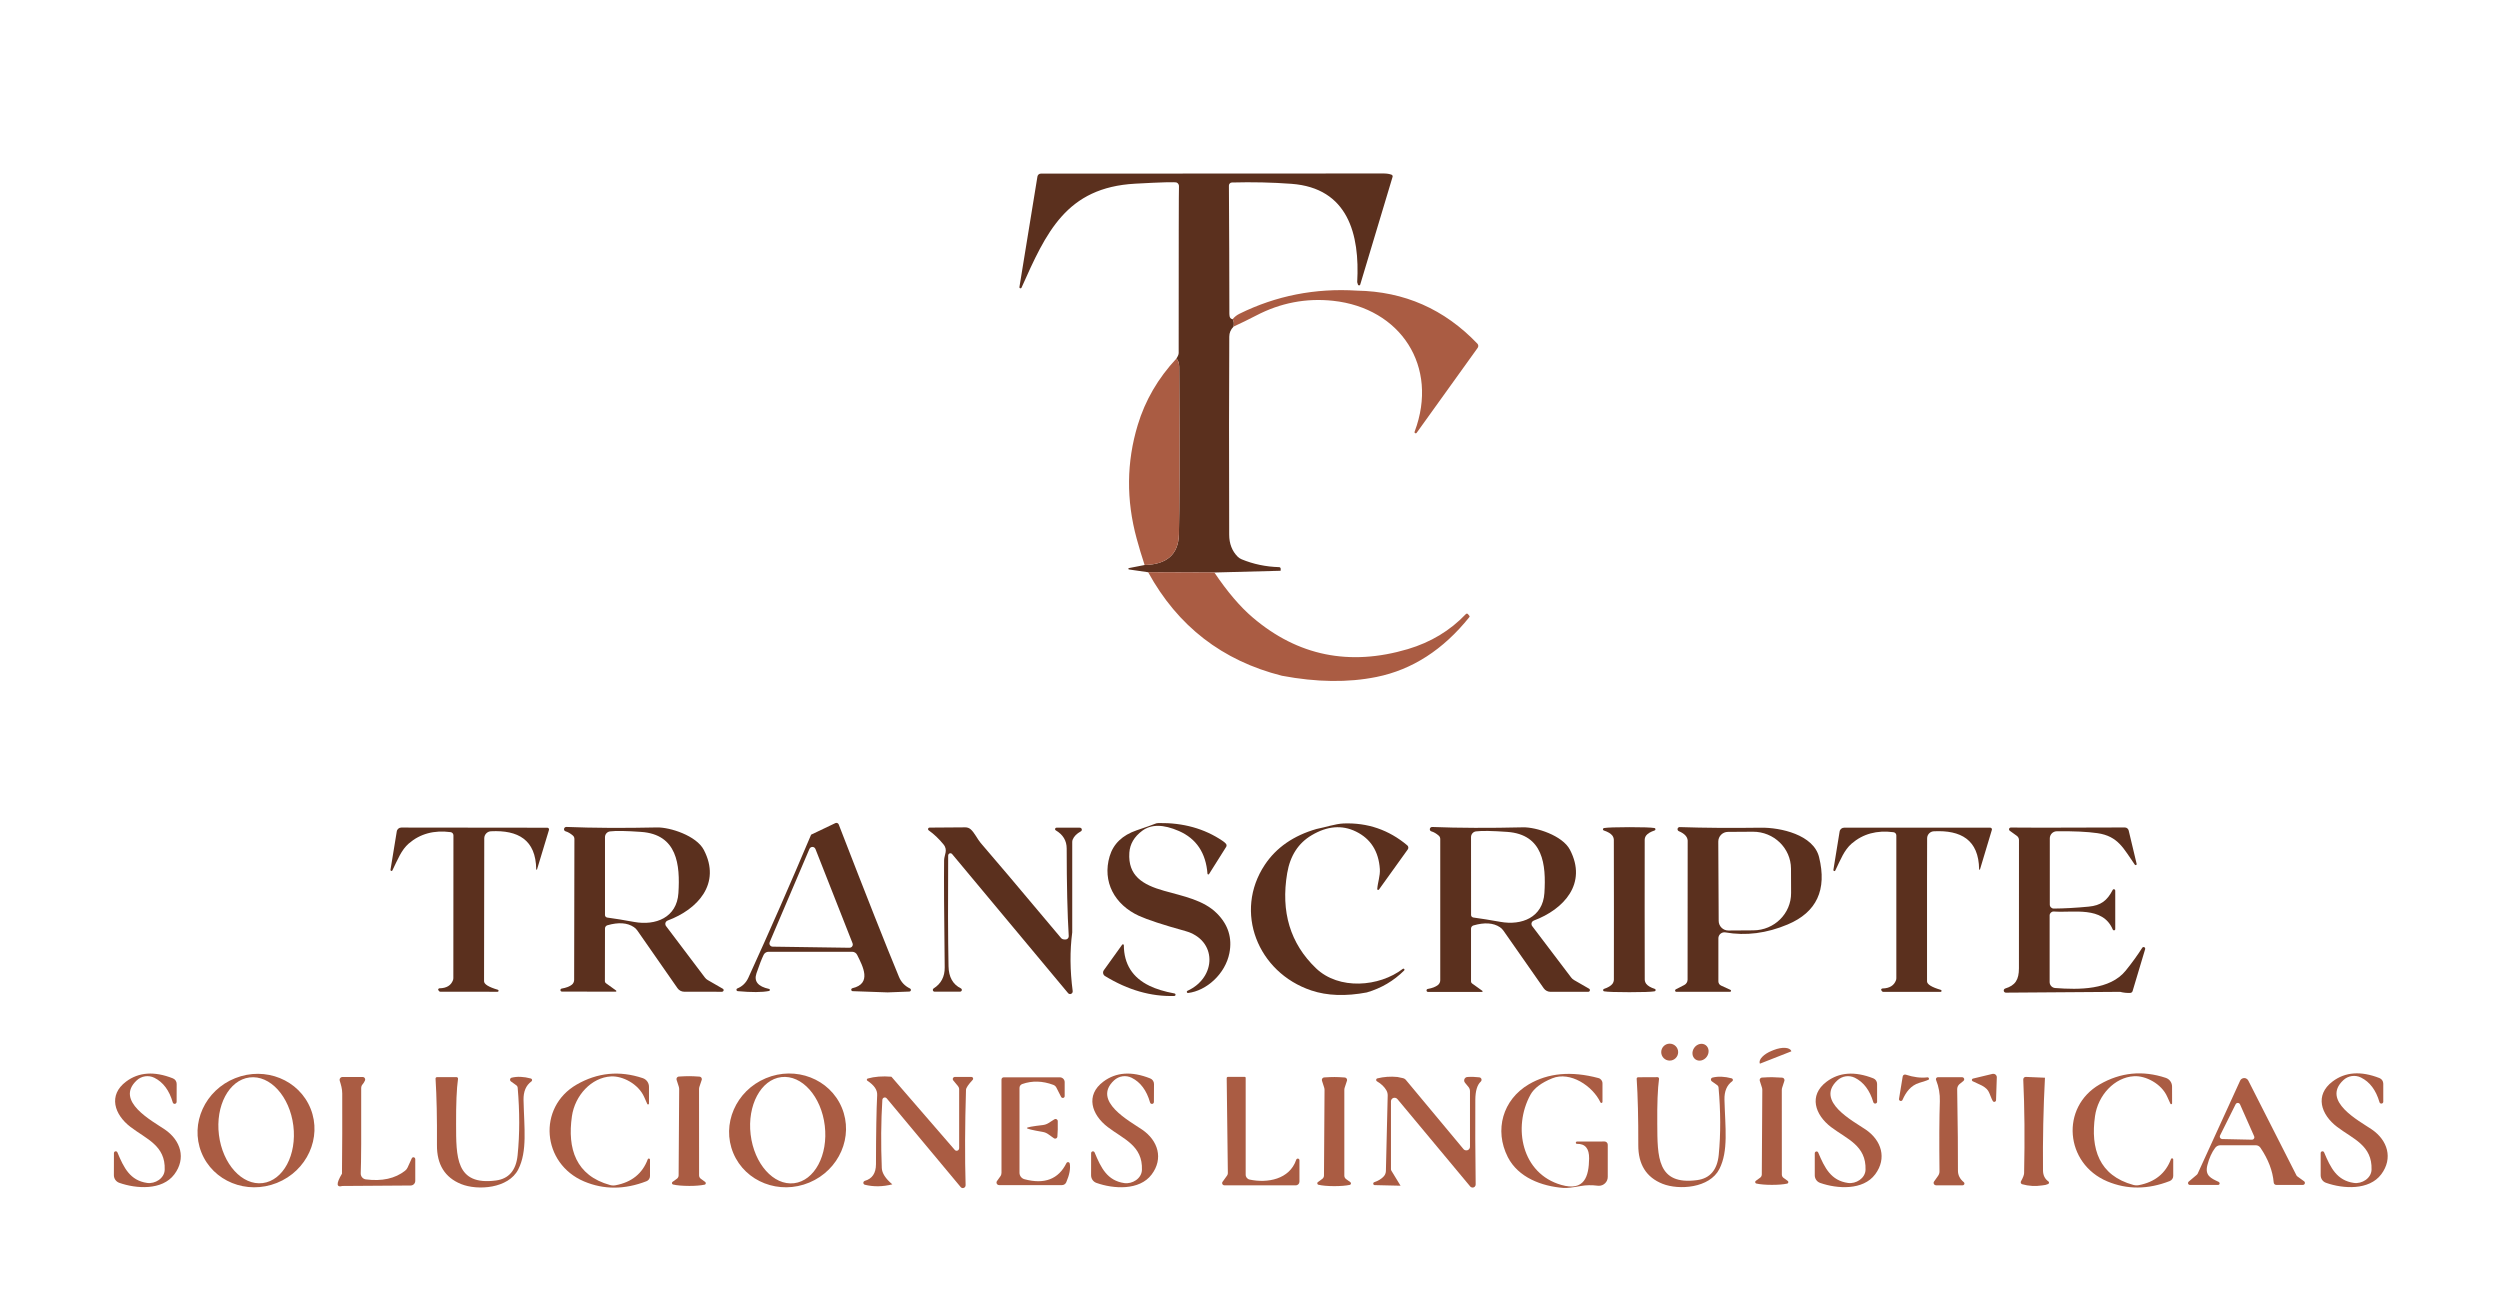 <svg xmlns="http://www.w3.org/2000/svg" width="810" height="418" viewBox="0 0 810 418" fill="none"><path d="M448.536 56.22C449.383 56.22 450.154 56.347 450.836 56.595C451.128 56.7 451.293 57.007 451.195 57.3L440.716 92.188C440.656 92.398 440.439 92.51 440.229 92.451C440.102 92.413 440.004 92.316 439.967 92.188L439.735 91.423C440.604 75.925 436.776 60.915 418.431 59.558C412.161 59.093 405.727 58.95 399.135 59.13C398.603 59.138 398.168 59.58 398.168 60.128C398.258 74.875 398.303 88.737 398.318 101.707C398.318 102.817 398.678 103.38 399.397 103.395C399.786 104.085 399.876 104.895 399.659 105.833C398.745 106.763 398.288 107.836 398.288 109.073C398.191 125.771 398.176 147.164 398.258 173.246C398.266 176.157 399.187 178.534 401.015 180.372C401.367 180.725 401.801 181.01 402.273 181.205C406.041 182.773 410.101 183.628 414.453 183.755C414.723 183.763 414.94 183.988 414.94 184.265V184.805C414.94 184.88 414.88 184.933 414.813 184.933L393.457 185.488L372.003 185.406L365.764 184.505C365.644 184.475 365.561 184.355 365.591 184.228C365.606 184.145 365.666 184.085 365.749 184.063L370.857 183.065C378.093 182.878 381.801 179.585 381.973 173.171C382.168 165.325 382.206 147.232 382.071 118.885C382.063 117.7 381.756 116.784 381.157 116.154C381.644 115.427 381.891 114.827 381.891 114.354C381.891 78.993 381.921 61.02 381.988 60.428C382.033 59.895 381.749 59.385 381.269 59.153C380.805 58.92 376.303 59.04 367.786 59.513C345.449 60.735 338.954 75.34 330.984 93.178C330.917 93.366 330.714 93.463 330.527 93.396C330.347 93.336 330.25 93.148 330.302 92.961L336.13 57.187C336.228 56.647 336.684 56.257 337.224 56.257L448.544 56.205L448.536 56.22Z" fill="#5B301E"></path><path d="M439.675 94.168C454.978 94.431 467.975 100.154 478.664 111.339C479.024 111.706 479.068 112.284 478.761 112.711L459.023 140.196C458.926 140.383 458.694 140.451 458.506 140.353C458.319 140.256 458.252 140.023 458.349 139.836C466.282 118.697 453.765 99.794 431.899 97.454C423.173 96.524 414.858 98.121 406.97 102.247C404.596 103.477 402.161 104.67 399.659 105.825C399.876 104.888 399.786 104.077 399.397 103.387C399.996 102.66 400.73 102.082 401.599 101.654C413.45 95.804 426.146 93.306 439.675 94.168Z" fill="#AA5C43"></path><path d="M381.157 116.154C381.756 116.785 382.063 117.7 382.071 118.885C382.198 147.224 382.168 165.317 381.974 173.171C381.801 179.577 378.093 182.878 370.857 183.065C369.921 180.23 369.059 177.379 368.28 174.514C364.872 162.009 364.984 149.745 368.625 137.713C371.03 129.732 375.209 122.553 381.164 116.162L381.157 116.154Z" fill="#AA5C43"></path><path d="M393.449 185.481C397.659 191.737 401.809 196.605 405.891 200.078C420.491 212.508 437.24 215.913 456.147 210.31C463.578 208.097 469.847 204.316 474.941 198.96C475.113 198.773 475.398 198.765 475.585 198.938C475.6 198.953 475.615 198.968 475.623 198.983L476.095 199.553C476.184 199.658 476.184 199.808 476.095 199.913C467.615 210.505 457.577 216.986 445.989 219.334C436.813 221.194 426.596 221.066 415.345 218.944C396.034 214.068 381.584 202.891 371.996 185.391L393.449 185.473V185.481Z" fill="#AA5C43"></path><path d="M287.388 321.53L276.249 321.14C275.979 321.118 275.777 320.885 275.8 320.615C275.815 320.405 275.965 320.232 276.167 320.18C282.586 318.695 279.56 313.084 277.717 309.386C277.418 308.763 276.788 308.373 276.099 308.373H248.998C248.324 308.373 247.709 308.763 247.417 309.371C246.773 310.698 246.002 312.694 245.095 315.357C244.211 317.952 245.575 319.632 249.178 320.413C249.365 320.458 249.477 320.645 249.425 320.825C249.395 320.953 249.29 321.058 249.155 321.08C246.9 321.53 243.515 321.545 238.998 321.133C238.751 321.095 238.578 320.863 238.608 320.615C238.631 320.465 238.728 320.33 238.863 320.27C240.496 319.617 241.694 318.462 242.458 316.804C249.447 301.479 256.226 286.019 262.803 270.432L270.654 266.689C271.051 266.501 271.53 266.666 271.717 267.064C271.725 267.086 271.74 267.109 271.747 267.131C280.609 290.033 287.111 306.483 291.261 316.489C291.957 318.192 293.148 319.452 294.834 320.27C295.096 320.39 295.208 320.705 295.088 320.968C295.006 321.148 294.826 321.268 294.624 321.268L287.373 321.545L287.388 321.53ZM249.372 305.26C249.148 305.793 249.395 306.408 249.927 306.633C250.054 306.685 250.181 306.715 250.324 306.715L275.238 307.075C275.815 307.09 276.294 306.633 276.309 306.055C276.309 305.913 276.287 305.77 276.234 305.635L264.204 275.075C264.002 274.535 263.395 274.258 262.856 274.468C262.586 274.573 262.369 274.775 262.256 275.045L249.372 305.26Z" fill="#5B301E"></path><path d="M384.73 321.028C394.266 316.677 394.431 304.532 384.041 301.652C376.812 299.649 371.794 297.999 368.985 296.716C361.149 293.115 357.067 285.682 359.531 277.408C360.737 273.395 363.651 270.604 368.265 269.022C371.741 267.836 373.651 267.161 373.996 266.996C374.438 266.779 374.925 266.666 375.419 266.666C383.329 266.546 390.213 268.459 396.056 272.405C396.61 272.787 397 273.11 397.217 273.387C397.449 273.68 397.472 274.085 397.27 274.4L391.719 283.214C391.644 283.341 391.479 283.371 391.352 283.289C391.284 283.244 391.239 283.169 391.224 283.086C390.7 276.328 387.614 271.715 381.951 269.239C376.932 267.049 372.985 267.019 370.101 269.157C367.486 271.084 366.093 273.462 365.906 276.283C365.419 283.724 370.168 286.649 377.119 288.607C383.517 290.423 389.966 291.6 394.311 295.966C397.944 299.619 399.285 303.895 398.326 308.801C397 315.537 390.932 321.013 384.917 321.733C384.708 321.733 384.535 321.575 384.528 321.365C384.528 321.223 384.595 321.095 384.715 321.028H384.73Z" fill="#5B301E"></path><path d="M442.888 321.545C436.019 322.843 430.012 322.633 424.865 320.908C407.457 315.072 399.674 295.388 409.809 280.176C413.532 274.595 419.113 270.732 426.558 268.587C429.435 268.031 432.633 266.921 435.308 266.801C443.098 266.509 449.989 268.872 455.96 273.897C456.349 274.227 456.416 274.798 456.124 275.203L446.783 288.217C446.686 288.352 446.491 288.39 446.356 288.3C446.266 288.24 446.222 288.142 446.229 288.037C446.379 285.974 447.21 283.724 447.075 281.609C446.686 275.818 444.102 271.76 439.338 269.427C434.821 267.214 430.034 267.611 424.97 270.619C420.648 273.177 418.011 277.265 417.053 282.884C414.933 295.433 418.034 305.695 426.356 313.691C433.802 320.855 446.911 319.76 454.521 313.901C454.656 313.796 454.851 313.819 454.963 313.954H454.978C455.091 314.096 455.083 314.299 454.963 314.426C451.547 317.817 447.517 320.187 442.881 321.538L442.888 321.545Z" fill="#5B301E"></path><path d="M174.008 281.706C173.971 281.781 173.888 281.811 173.813 281.781C173.768 281.759 173.738 281.721 173.731 281.676C173.634 272.03 167.791 268.909 159.086 269.329C157.873 269.382 156.914 270.372 156.899 271.587C156.869 275.03 156.847 290.475 156.832 317.922C156.832 318.882 158.322 319.805 161.304 320.683C161.476 320.75 161.573 320.938 161.521 321.118C161.476 321.253 161.364 321.335 161.221 321.335L142.674 321.32C142.465 321.32 142.27 321.208 142.165 321.028L141.955 320.653C141.97 320.405 142.18 320.21 142.427 320.21C144.689 320.165 146.142 319.28 146.772 317.562C146.847 317.344 146.884 317.119 146.884 316.894L146.914 270.657C146.914 270.132 146.532 269.689 146.015 269.614C140.652 268.909 136.135 270.124 132.464 273.275C130.015 275.398 128.869 278.473 127.123 282.036C127.026 282.194 126.831 282.239 126.674 282.141C126.569 282.074 126.509 281.961 126.517 281.834L128.554 269.374C128.674 268.654 129.296 268.129 130.022 268.129L177.326 268.182C177.634 268.182 177.888 268.422 177.888 268.729C177.888 268.789 177.888 268.842 177.866 268.902L173.993 281.706H174.008Z" fill="#5B301E"></path><path d="M199.626 320.96C199.709 321.028 199.731 321.148 199.671 321.23C199.641 321.275 199.581 321.305 199.529 321.305L182.106 321.275C181.836 321.298 181.596 321.095 181.574 320.825C181.551 320.555 181.753 320.315 182.023 320.292C183.416 320.052 184.503 319.64 185.274 319.047C185.746 318.672 186.023 318.102 186.023 317.494L186.106 271.827C186.106 271.407 185.941 271.002 185.634 270.732C184.817 270.027 184.016 269.562 183.237 269.344C182.9 269.247 182.69 268.917 182.75 268.579V268.549C182.817 268.181 183.132 267.919 183.499 267.926C192.196 268.271 201.993 268.331 212.885 268.091C217.095 268.009 225.634 270.754 228.039 275.368C233.739 286.289 226.076 294.631 216.301 298.261C215.701 298.486 215.402 299.154 215.627 299.754C215.664 299.867 215.724 299.964 215.799 300.054L228.368 316.699C228.623 317.044 228.938 317.329 229.297 317.532L234.181 320.345C234.443 320.48 234.541 320.795 234.398 321.05C234.301 321.23 234.106 321.343 233.904 321.335L221.694 321.32C220.825 321.32 220.009 320.893 219.507 320.172L206.48 301.464C206.181 301.029 205.799 300.662 205.357 300.369C203.237 298.951 200.383 298.756 196.802 299.784C196.338 299.919 196.016 300.339 196.016 300.812L195.986 317.915C195.986 318.17 196.106 318.41 196.315 318.552L199.649 320.953L199.626 320.96ZM196.72 297.286C199.244 297.624 202.166 298.096 205.484 298.711C212.406 299.972 219.297 297.309 219.806 289.357C220.391 280.168 219.447 270.357 207.739 269.539C202.907 269.194 199.544 269.134 197.649 269.374C196.72 269.487 196.016 270.289 196.016 271.234V296.476C196.016 296.881 196.315 297.226 196.72 297.279V297.286Z" fill="#5B301E"></path><path d="M300.886 269.029C300.669 268.864 300.624 268.557 300.789 268.339C300.879 268.219 301.014 268.144 301.163 268.144L312.759 268.061C313.403 268.054 314.025 268.279 314.504 268.699C315.71 269.742 316.759 271.985 317.74 273.117C321.081 276.943 329.771 287.22 343.801 303.94C344.093 304.285 344.595 304.442 345.306 304.397C345.868 304.352 346.295 303.865 346.273 303.302C345.838 296.176 345.613 286.709 345.606 274.918C345.606 272.375 344.422 270.417 342.063 269.029C341.846 268.902 341.778 268.617 341.906 268.399C341.988 268.264 342.13 268.181 342.288 268.174H349.846C350.198 268.159 350.497 268.429 350.512 268.782C350.527 269.037 350.385 269.277 350.153 269.382C348.849 270.102 347.981 270.979 347.554 272.015C347.456 272.262 347.404 272.525 347.404 272.78V302.094C346.617 308.065 346.67 314.411 347.554 321.125C347.606 321.59 347.276 322.01 346.812 322.07C346.535 322.1 346.258 321.995 346.07 321.785L308.482 276.71C308.227 276.403 307.778 276.358 307.471 276.613C307.306 276.748 307.208 276.958 307.208 277.168C307.111 291.81 307.148 303.775 307.321 313.076C307.388 316.564 308.722 318.95 311.336 320.24C311.613 320.375 311.718 320.712 311.576 320.99C311.478 321.178 311.283 321.298 311.074 321.305H302.796C302.482 321.305 302.227 321.043 302.235 320.72C302.235 320.532 302.332 320.36 302.489 320.255C304.916 318.732 306.115 316.459 306.085 313.436C305.875 296.236 305.815 284.654 305.89 278.691C305.92 276.958 307.216 275.45 305.695 273.59C304.227 271.782 302.624 270.259 300.894 269.029H300.886Z" fill="#5B301E"></path><path d="M480.177 321.388H462.724C462.454 321.41 462.214 321.208 462.192 320.938C462.169 320.667 462.372 320.427 462.641 320.405C464.035 320.165 465.121 319.745 465.892 319.145C466.364 318.77 466.641 318.2 466.641 317.592V271.842C466.641 271.414 466.462 271.017 466.154 270.747C465.338 270.042 464.536 269.577 463.757 269.359C463.42 269.262 463.211 268.932 463.27 268.594V268.564C463.338 268.196 463.652 267.934 464.02 267.941C472.724 268.279 482.537 268.316 493.458 268.054C497.668 267.956 506.245 270.687 508.657 275.315C514.372 286.237 506.732 294.608 496.934 298.269C496.335 298.494 496.035 299.161 496.26 299.762C496.297 299.874 496.357 299.972 496.432 300.062L509.054 316.707C509.309 317.052 509.638 317.337 509.998 317.539L514.882 320.352C515.136 320.51 515.211 320.84 515.054 321.095C514.957 321.253 514.784 321.35 514.605 321.35H502.372C501.503 321.35 500.687 320.93 500.185 320.225L487.091 301.502C486.791 301.067 486.409 300.699 485.967 300.407C483.833 298.989 480.979 298.801 477.398 299.837C476.934 299.972 476.611 300.392 476.611 300.864V317.997C476.611 318.252 476.731 318.492 476.941 318.635L480.289 321.035C480.372 321.103 480.394 321.223 480.334 321.305C480.304 321.35 480.244 321.38 480.192 321.38L480.177 321.388ZM477.338 297.271C479.855 297.609 482.769 298.081 486.087 298.674C493.009 299.934 499.885 297.271 500.387 289.335C500.971 280.161 500.028 270.349 488.334 269.532C483.503 269.187 480.14 269.127 478.244 269.367C477.316 269.472 476.611 270.274 476.611 271.227L476.626 296.454C476.626 296.859 476.926 297.204 477.331 297.256L477.338 297.271Z" fill="#5B301E"></path><path d="M527.886 268.001C532.178 268.001 534.889 268.091 536.036 268.279C536.26 268.324 536.403 268.534 536.358 268.759C536.328 268.902 536.23 269.014 536.095 269.067C534.777 269.502 533.863 270.049 533.354 270.702C533.054 271.107 532.889 271.595 532.882 272.09C532.859 272.795 532.852 280.348 532.867 294.736C532.874 309.116 532.889 316.662 532.897 317.382C532.912 317.885 533.084 318.365 533.384 318.77C533.893 319.422 534.807 319.962 536.125 320.39C536.343 320.45 536.47 320.675 536.41 320.893C536.365 321.058 536.223 321.178 536.058 321.193C534.912 321.38 532.2 321.47 527.908 321.47C523.608 321.47 520.889 321.38 519.743 321.193C519.518 321.148 519.376 320.938 519.421 320.713C519.451 320.57 519.548 320.457 519.683 320.405C521.002 319.97 521.915 319.422 522.425 318.77C522.724 318.365 522.889 317.877 522.897 317.382C522.919 316.677 522.927 309.123 522.912 294.736C522.904 280.356 522.889 272.81 522.882 272.09C522.859 271.595 522.695 271.114 522.395 270.717C521.886 270.064 520.972 269.517 519.653 269.082C519.436 269.022 519.309 268.797 519.369 268.579C519.414 268.414 519.556 268.294 519.721 268.279C520.867 268.106 523.586 268.009 527.886 268.001Z" fill="#5B301E"></path><path d="M560.673 320.727C560.837 320.802 560.905 321.005 560.822 321.163C560.77 321.275 560.65 321.35 560.523 321.35H543.182C542.949 321.373 542.74 321.2 542.725 320.96C542.71 320.772 542.815 320.6 542.987 320.532L545.699 319.145C546.358 318.815 546.777 318.14 546.777 317.397L546.807 272.367V272.3C546.71 271.069 545.759 270.072 543.953 269.307C543.601 269.164 543.429 268.767 543.564 268.414C543.676 268.136 543.946 267.964 544.245 267.979C552.171 268.241 560.942 268.309 570.568 268.174C576.823 268.091 587.579 270.417 589.377 277.708C591.991 288.292 588.606 295.561 579.22 299.522C572.396 302.402 565.669 303.257 559.04 302.102C557.983 301.914 556.972 302.62 556.785 303.677C556.762 303.79 556.755 303.902 556.755 304.015V317.975C556.755 318.56 557.1 319.092 557.639 319.332L560.673 320.72V320.727ZM556.725 272.697L556.852 298.366C556.86 300.099 558.276 301.502 560.006 301.487L568.103 301.434C574.882 301.397 580.351 295.981 580.313 289.335L580.283 281.451C580.246 274.805 574.725 269.449 567.939 269.479L559.841 269.532C558.111 269.539 556.71 270.957 556.725 272.69V272.697Z" fill="#5B301E"></path><path d="M641.235 281.684C641.123 272.037 635.273 268.917 626.576 269.337C625.355 269.389 624.396 270.387 624.389 271.61C624.359 275.053 624.344 290.505 624.359 317.96C624.359 318.92 625.85 319.842 628.831 320.72C629.003 320.788 629.1 320.975 629.048 321.155C629.003 321.29 628.891 321.373 628.748 321.373H610.201C609.992 321.373 609.797 321.26 609.692 321.08L609.482 320.705C609.497 320.457 609.707 320.262 609.954 320.262C612.216 320.21 613.67 319.317 614.299 317.599C614.374 317.382 614.411 317.157 614.411 316.932V270.679C614.411 270.154 614.022 269.704 613.497 269.637C608.134 268.932 603.617 270.154 599.947 273.312C597.497 275.435 596.351 278.511 594.621 282.074C594.523 282.231 594.328 282.276 594.171 282.179C594.066 282.111 594.006 281.999 594.014 281.871L596.036 269.412C596.156 268.692 596.778 268.167 597.505 268.167H644.824C645.131 268.167 645.385 268.407 645.385 268.714C645.385 268.774 645.385 268.827 645.363 268.887L641.513 281.706C641.475 281.781 641.393 281.811 641.318 281.781C641.273 281.759 641.243 281.721 641.235 281.676V281.684Z" fill="#5B301E"></path><path d="M662.554 268.167L688.45 268.099C689.034 268.099 689.551 268.504 689.693 269.082L692.27 279.891C692.315 280.063 692.21 280.243 692.03 280.288C691.895 280.318 691.761 280.266 691.678 280.153C688.068 275.023 686.352 270.912 679.528 269.937C676.255 269.472 671.88 269.269 666.419 269.329C665.153 269.337 664.135 270.364 664.135 271.632V293.101C664.135 293.806 664.711 294.376 665.423 294.376C668.951 294.346 672.704 294.136 676.689 293.753C680.704 293.378 682.712 291.81 684.51 288.345C684.622 288.127 684.884 288.045 685.101 288.157C685.244 288.232 685.341 288.382 685.341 288.547V301.037C685.341 301.262 685.154 301.442 684.921 301.434C684.757 301.434 684.607 301.329 684.539 301.179C681.303 293.446 671.708 295.816 665.468 295.328C664.756 295.276 664.135 295.808 664.082 296.521C664.082 296.559 664.082 296.589 664.082 296.626V318.177C664.082 319.197 664.861 320.045 665.88 320.12C673.618 320.705 683.641 320.773 688.719 314.494C690.757 311.974 692.547 309.498 694.105 307.053C694.277 306.82 694.6 306.768 694.839 306.94C695.004 307.06 695.086 307.278 695.041 307.48L690.959 321.118C690.854 321.455 690.555 321.688 690.21 321.703C689.124 321.755 688.023 321.643 686.914 321.358L649.902 321.62C649.52 321.62 649.213 321.313 649.213 320.938C649.213 320.638 649.408 320.375 649.693 320.277C652.958 319.265 654.135 317.464 654.135 313.706C654.142 312.319 654.15 298.479 654.15 272.18C654.15 271.632 653.887 271.122 653.445 270.807L651.176 269.172C650.914 268.992 650.846 268.639 651.018 268.377C651.123 268.219 651.303 268.122 651.498 268.122L662.554 268.174V268.167Z" fill="#5B301E"></path><path d="M380.438 322.693C372.917 322.925 365.441 320.773 358.018 316.234C357.404 315.859 357.209 315.049 357.591 314.434C357.606 314.404 357.629 314.381 357.643 314.351L363.584 306.078C363.674 305.943 363.853 305.905 363.988 305.995C364.071 306.048 364.123 306.145 364.123 306.243C364.153 312.371 366.94 316.759 372.468 319.422C374.588 320.45 377.269 321.268 380.498 321.875C380.722 321.89 380.895 322.093 380.872 322.318C380.85 322.543 380.655 322.715 380.43 322.693H380.438Z" fill="#5B301E"></path><path d="M540.979 343.636C542.494 343.636 543.721 342.407 543.721 340.891C543.721 339.374 542.494 338.145 540.979 338.145C539.465 338.145 538.238 339.374 538.238 340.891C538.238 342.407 539.465 343.636 540.979 343.636Z" fill="#AA5C43"></path><path d="M552.991 342.387C553.911 341.116 553.751 339.429 552.635 338.62C551.519 337.811 549.869 338.186 548.95 339.458C548.031 340.73 548.19 342.417 549.306 343.226C550.422 344.034 552.072 343.659 552.991 342.387Z" fill="#AA5C43"></path><path d="M570.238 344.634C570.238 344.634 570.223 344.649 570.216 344.641C570.208 344.641 570.201 344.626 570.208 344.619L570.178 344.521C569.699 343.314 571.452 341.491 574.103 340.441C574.111 340.441 574.118 340.441 574.126 340.433L574.695 340.201C577.347 339.158 579.886 339.293 580.358 340.508L580.388 340.621V340.636L570.231 344.626L570.238 344.634Z" fill="#AA5C43"></path><path d="M772.196 356.883C772.219 357.236 771.956 357.536 771.604 357.566C771.29 357.589 771.005 357.378 770.938 357.063C769.807 353.185 767.814 350.537 764.96 349.12C763.065 348.182 760.788 348.52 759.245 349.967C752.031 356.703 764.323 363.132 768.421 365.907C773.597 369.425 775.41 375.276 771.522 380.475C767.589 385.726 759.177 385.2 753.642 383.235C752.593 382.875 751.896 381.885 751.896 380.767V373.641C751.874 373.319 752.121 373.034 752.443 373.019C752.705 373.004 752.952 373.161 753.035 373.416C755.11 378.367 757.147 382.493 762.698 383.273C765.23 383.618 768.278 381.817 768.383 378.989C768.645 371.106 762.406 369.035 757.245 365.127C751.986 361.137 749.866 354.828 755.761 350.395C759.866 347.297 764.93 346.937 770.96 349.3C771.702 349.592 772.181 350.312 772.181 351.115V356.883H772.196Z" fill="#AA5C43"></path><path d="M57.22 356.966C57.242 357.318 56.98 357.619 56.628 357.649C56.313 357.671 56.029 357.461 55.962 357.146C54.838 353.268 52.86 350.62 50.021 349.202C48.126 348.264 45.849 348.595 44.306 350.035C37.092 356.741 49.332 363.177 53.415 365.96C58.576 369.493 60.373 375.344 56.471 380.512C52.538 385.741 44.141 385.185 38.628 383.228C37.587 382.86 36.898 381.87 36.898 380.76L36.913 373.649C36.89 373.326 37.137 373.041 37.459 373.018C37.721 373.003 37.969 373.161 38.059 373.416C40.118 378.367 42.141 382.478 47.677 383.273C50.209 383.633 53.257 381.832 53.362 379.019C53.654 371.158 47.437 369.065 42.291 365.135C37.047 361.144 34.957 354.836 40.853 350.432C44.958 347.357 50.014 347.012 56.021 349.39C56.763 349.682 57.25 350.402 57.242 351.205L57.227 356.958L57.22 356.966Z" fill="#AA5C43"></path><path d="M100.651 359.246C104.374 368.615 99.468 379.372 89.692 383.273C79.917 387.166 68.973 382.732 65.243 373.356C61.52 363.987 66.426 353.23 76.201 349.33C85.977 345.436 96.921 349.87 100.651 359.246ZM85.115 383.318C91.775 382.485 96.217 374.151 95.041 364.7C93.865 355.248 87.513 348.257 80.861 349.09C74.201 349.922 69.759 358.256 70.936 367.708C72.112 377.159 78.464 384.15 85.115 383.318Z" fill="#AA5C43"></path><path d="M209.701 357.649C209.529 357.258 209.2 356.523 208.72 355.443C206.84 351.145 201.649 348.557 197.993 348.76C191.611 349.09 186.285 354.926 185.304 361.647C183.783 372.208 186.577 380.887 197.649 383.948C198.233 384.113 198.84 384.135 199.432 384.03C204.675 383.04 208.158 380.227 209.881 375.591C209.964 375.404 210.188 375.314 210.376 375.396C210.503 375.456 210.593 375.576 210.6 375.719V381.052C210.6 381.795 210.143 382.455 209.454 382.718C202.375 385.463 195.641 385.486 189.244 382.785C175.559 376.994 174.06 358.781 186.825 351.407C193.596 347.507 200.735 346.809 208.248 349.315C209.462 349.72 210.271 350.852 210.271 352.128V357.536C210.278 357.701 210.158 357.836 209.994 357.851C209.859 357.859 209.739 357.776 209.694 357.656L209.701 357.649Z" fill="#AA5C43"></path><path d="M272.751 358.886C276.646 368.218 271.934 379.079 262.226 383.145C252.518 387.211 241.492 382.943 237.589 373.611C233.694 364.28 238.406 353.418 248.114 349.352C257.822 345.287 268.848 349.555 272.751 358.886ZM257.268 383.363C263.904 382.568 268.361 374.234 267.23 364.737C266.099 355.241 259.807 348.189 253.17 348.977C246.533 349.772 242.076 358.106 243.207 367.603C244.339 377.099 250.631 384.15 257.268 383.363Z" fill="#AA5C43"></path><path d="M373.868 356.996C373.891 357.348 373.629 357.648 373.277 357.671C372.962 357.693 372.677 357.483 372.61 357.168C371.501 353.29 369.524 350.635 366.685 349.21C364.797 348.264 362.52 348.595 360.969 350.027C353.718 356.733 365.981 363.207 370.063 366.005C375.224 369.538 377.022 375.389 373.119 380.557C369.172 385.786 360.76 385.23 355.239 383.258C354.198 382.89 353.509 381.9 353.509 380.79L353.524 373.664C353.501 373.341 353.748 373.056 354.07 373.033C354.333 373.018 354.58 373.176 354.67 373.431C356.73 378.404 358.752 382.523 364.288 383.325C366.82 383.685 369.868 381.9 369.988 379.072C370.28 371.188 364.063 369.095 358.917 365.172C353.673 361.167 351.584 354.858 357.494 350.44C361.606 347.364 366.67 347.019 372.677 349.412C373.419 349.705 373.898 350.425 373.898 351.227L373.868 356.996Z" fill="#AA5C43"></path><path d="M519.204 356.996C519.204 357.191 519.047 357.356 518.859 357.363C518.717 357.363 518.59 357.288 518.537 357.153C516.005 351.82 508.724 347.019 502.941 349.367C499.383 350.807 497.024 352.585 495.855 354.716C490.072 365.277 493.046 380.272 505.878 383.918C513.391 386.063 514.792 381.12 514.874 375.366C514.919 372.126 513.608 370.543 510.942 370.611C510.732 370.611 510.567 370.446 510.567 370.236C510.567 370.236 510.567 370.228 510.567 370.221V370.206C510.589 370.01 510.762 369.86 510.957 369.86L519.871 369.845C520.447 369.845 520.912 370.311 520.912 370.888V381.322C520.912 382.905 519.638 384.188 518.065 384.195C517.938 384.195 517.811 384.188 517.683 384.173C515.713 383.925 513.87 383.955 512.163 384.27C509.518 384.758 507.676 384.968 506.627 384.893C499.458 384.368 491.87 381.472 488.522 374.886C484.08 366.11 486.904 356.298 495.301 351.34C501.578 347.634 509.121 346.952 517.915 349.3C518.679 349.51 519.204 350.207 519.204 351.002V357.003V356.996Z" fill="#AA5C43"></path><path d="M608.201 356.943C608.186 357.296 607.894 357.574 607.542 357.559C607.272 357.551 607.04 357.378 606.958 357.123C605.812 353.253 603.819 350.612 600.98 349.195C599.085 348.265 596.815 348.61 595.28 350.065C588.081 356.786 600.359 363.177 604.456 365.96C609.617 369.455 611.43 375.299 607.557 380.482C603.639 385.733 595.265 385.208 589.729 383.265C588.688 382.905 587.991 381.922 587.984 380.812V373.701C587.961 373.379 588.209 373.094 588.531 373.071C588.793 373.056 589.04 373.214 589.122 373.469C591.197 378.404 593.235 382.508 598.77 383.28C601.302 383.625 604.336 381.825 604.433 379.012C604.681 371.151 598.456 369.088 593.295 365.195C588.051 361.219 585.931 354.926 591.789 350.492C595.879 347.394 600.935 347.027 606.958 349.382C607.692 349.675 608.179 350.387 608.179 351.183V356.951L608.201 356.943Z" fill="#AA5C43"></path><path d="M703.768 357.453C703.776 357.618 703.656 357.753 703.491 357.768C703.356 357.776 703.236 357.693 703.191 357.566C703.019 357.176 702.682 356.441 702.195 355.361C700.315 351.062 695.109 348.474 691.453 348.692C685.071 349.037 679.745 354.873 678.787 361.609C677.281 372.186 680.09 380.872 691.176 383.91C691.753 384.068 692.367 384.098 692.959 383.993C698.203 382.988 701.686 380.167 703.409 375.524C703.491 375.336 703.716 375.246 703.903 375.329C704.03 375.389 704.12 375.509 704.128 375.651V381C704.128 381.742 703.671 382.402 702.982 382.665C695.903 385.425 689.161 385.455 682.749 382.762C669.049 376.994 667.513 358.759 680.285 351.355C687.056 347.439 694.203 346.734 701.723 349.232C702.937 349.637 703.746 350.77 703.746 352.045L703.761 357.453H703.768Z" fill="#AA5C43"></path><path d="M624.876 349.817C624.778 349.915 623.752 350.267 621.805 350.86C619.063 351.708 617.527 353.868 616.449 356.291C616.351 356.613 616.014 356.793 615.7 356.696C615.377 356.598 615.198 356.261 615.295 355.946L616.471 348.797C616.531 348.384 616.913 348.099 617.333 348.159C617.378 348.159 617.422 348.174 617.467 348.189C620.007 349.03 622.336 349.315 624.471 349.06C624.718 349.022 624.951 349.202 624.988 349.45C625.003 349.577 624.966 349.712 624.883 349.81L624.876 349.817Z" fill="#AA5C43"></path><path d="M639.258 349.457L645.595 347.934C646.202 347.799 646.801 348.174 646.943 348.774C646.966 348.872 646.973 348.97 646.966 349.067L646.719 356.456C646.711 356.771 646.442 357.018 646.127 357.011C646 357.011 645.887 356.958 645.79 356.883C645.58 356.696 645.168 355.796 644.546 354.168C643.745 352.023 641.363 351.452 639.161 350.327C638.928 350.222 638.831 349.952 638.928 349.72C638.988 349.585 639.108 349.487 639.258 349.457Z" fill="#AA5C43"></path><path d="M223.185 384.233C221.065 384.225 219.364 384.075 218.091 383.79C217.829 383.73 217.664 383.468 217.731 383.198C217.761 383.085 217.821 382.98 217.919 382.913L219.305 381.915C219.664 381.66 219.874 381.247 219.874 380.805L220.054 352.878C220.054 352.608 220.009 352.338 219.926 352.075L219.222 349.885C219.08 349.457 219.305 348.992 219.732 348.85C219.799 348.827 219.866 348.812 219.941 348.805C221.342 348.714 222.458 348.677 223.29 348.677C224.121 348.677 225.23 348.729 226.638 348.827C227.087 348.857 227.425 349.247 227.395 349.697C227.395 349.765 227.372 349.84 227.35 349.907L226.615 352.098C226.526 352.36 226.481 352.638 226.488 352.915L226.503 380.827C226.503 381.27 226.728 381.682 227.087 381.937L228.458 382.935C228.683 383.1 228.743 383.415 228.586 383.64C228.511 383.745 228.406 383.813 228.278 383.835C227.005 384.105 225.305 384.24 223.185 384.24V384.233Z" fill="#AA5C43"></path><path d="M289.118 383.73C285.965 384.518 282.991 384.555 280.204 383.858C279.852 383.768 279.65 383.408 279.74 383.055C279.8 382.838 279.965 382.665 280.189 382.597C282.594 381.922 283.8 380.13 283.815 377.219C283.837 366.987 283.965 359.509 284.204 354.805C284.294 353.148 283.238 351.602 281.036 350.162C280.848 350.05 280.796 349.802 280.923 349.615C280.976 349.532 281.058 349.472 281.148 349.442C283.35 348.812 285.905 348.617 288.819 348.857L309.343 372.568C309.628 372.913 310.13 372.951 310.474 372.658C310.654 372.501 310.766 372.268 310.766 372.028V352.945C310.766 352.563 310.632 352.195 310.392 351.903L308.841 350.042C308.609 349.742 308.654 349.315 308.954 349.075C309.074 348.985 309.216 348.932 309.366 348.925H314.737C315.051 348.925 315.306 349.187 315.298 349.502C315.298 349.645 315.238 349.78 315.141 349.885C313.725 351.407 313.006 352.48 312.984 353.088C312.639 364.677 312.594 374.976 312.856 383.993C312.879 384.488 312.497 384.908 312.002 384.938C311.71 384.953 311.433 384.825 311.253 384.6L287.298 355.871C287.021 355.526 286.519 355.473 286.174 355.751C286.002 355.893 285.89 356.103 285.882 356.328C285.448 363.312 285.388 370.686 285.702 378.434C285.77 380.115 286.908 381.877 289.118 383.73Z" fill="#AA5C43"></path><path d="M453.795 384.173L445.435 383.978C445.165 383.993 444.933 383.783 444.926 383.513C444.918 383.28 445.068 383.07 445.293 383.018C446.566 382.583 447.57 381.967 448.311 381.172C448.753 380.7 449.008 380.077 449.031 379.425L449.615 354.918C449.622 354.363 449.487 353.815 449.225 353.335C448.574 352.158 447.54 351.16 446.124 350.342C445.877 350.192 445.802 349.87 445.952 349.622C446.019 349.51 446.124 349.427 446.251 349.397C448.349 348.872 450.521 348.722 452.768 348.94L454.529 349.315C454.918 349.397 455.27 349.615 455.525 349.922L474.17 372.306C474.589 372.809 475.346 372.876 475.847 372.456C476.117 372.231 476.274 371.893 476.274 371.541V353.538C476.274 353.028 476.095 352.54 475.765 352.15L474.641 350.792C474.244 350.312 474.304 349.6 474.784 349.202C474.963 349.052 475.188 348.962 475.42 348.947C476.701 348.857 478.005 348.895 479.323 349.06C479.765 349.112 480.072 349.51 480.02 349.952C479.997 350.147 479.907 350.32 479.765 350.447C478.611 351.498 478.02 353.47 478.005 356.381C477.952 364.032 477.99 373.161 478.117 383.768C478.125 384.315 477.69 384.773 477.143 384.78C476.844 384.78 476.552 384.653 476.357 384.42L452.761 356.103C452.356 355.601 451.615 355.518 451.105 355.931C450.828 356.156 450.664 356.501 450.671 356.861V378.817C450.671 378.997 450.723 379.177 450.821 379.327L453.795 384.203V384.173Z" fill="#AA5C43"></path><path d="M110.981 384.248C108.936 384.818 108.876 383.49 110.801 380.272C110.891 371.473 110.914 362.817 110.884 354.288C110.869 352.72 110.494 351.505 110.067 350.155C109.917 349.667 110.187 349.142 110.681 348.985C110.771 348.955 110.869 348.94 110.966 348.94H117.498C117.947 348.94 118.322 349.292 118.322 349.75C118.322 349.87 118.299 349.99 118.247 350.102C117.985 350.65 117.738 351.04 117.513 351.28C117.183 351.625 117.026 352.068 117.026 352.585C117.078 367.468 117.026 376.649 116.876 380.152C116.839 381.135 117.543 381.982 118.509 382.117C123.775 382.793 128.03 381.855 131.258 379.304C131.603 379.034 131.873 378.682 132.06 378.277L133.431 375.269C133.581 374.976 133.933 374.864 134.225 375.014C134.412 375.111 134.532 375.299 134.547 375.516V382.598C134.547 383.423 133.888 384.09 133.064 384.105L110.988 384.255L110.981 384.248Z" fill="#AA5C43"></path><path d="M141.581 348.985H147.903C148.172 348.985 148.397 349.202 148.397 349.487C148.397 349.51 148.397 349.532 148.397 349.562C147.948 352.735 147.746 357.611 147.775 364.197C147.805 374.774 147.581 384.195 160.675 382.478C164.877 381.922 167.221 379.177 167.708 374.256C168.397 367.468 168.397 360.169 167.723 352.36C167.693 352.083 167.551 351.828 167.334 351.67L165.536 350.38C165.236 350.155 165.161 349.727 165.379 349.427C165.469 349.3 165.611 349.21 165.761 349.172C167.618 348.722 169.701 348.812 172.001 349.435C172.285 349.51 172.457 349.81 172.375 350.095C172.345 350.215 172.263 350.327 172.158 350.395C170.42 351.663 169.574 353.65 169.626 356.366C169.821 365.442 170.914 372.996 167.911 378.899C164.742 385.095 154.764 385.801 149.408 383.64C144.142 381.517 141.528 377.302 141.573 371.001C141.626 362.337 141.476 355.166 141.116 349.487C141.101 349.232 141.288 349.015 141.543 349C141.558 349 141.566 349 141.581 349V348.985Z" fill="#AA5C43"></path><path d="M323.029 382.65L324.107 381.142C324.355 380.812 324.482 380.415 324.482 380.017V349.787C324.482 349.382 324.804 349.052 325.201 349.052H343.389C344.258 349.052 344.954 349.757 344.954 350.62V355.136C344.954 355.473 344.685 355.743 344.355 355.743C344.123 355.743 343.913 355.616 343.808 355.413L342.273 352.39C342.063 351.97 341.703 351.648 341.261 351.49C337.771 350.192 334.415 350.102 331.201 351.227C330.669 351.415 330.317 351.91 330.317 352.473V379.972C330.317 380.955 330.976 381.81 331.92 382.065C338.407 383.798 342.939 382.065 345.524 376.852C345.658 376.567 346.003 376.447 346.288 376.582C346.452 376.664 346.572 376.814 346.602 376.994C346.887 378.637 346.505 380.67 345.456 383.078C345.216 383.625 344.67 383.978 344.07 383.978H323.71C323.254 383.978 322.872 383.618 322.864 383.16C322.864 382.98 322.916 382.8 323.021 382.658L323.029 382.65Z" fill="#AA5C43"></path><path d="M396.108 382.913L397.592 380.85C397.741 380.64 397.816 380.377 397.824 380.115L397.449 349.33C397.442 349.105 397.614 348.917 397.839 348.902C397.839 348.902 397.846 348.902 397.854 348.902H403.307C403.472 348.902 403.599 349.037 403.599 349.195V380.602C403.599 381.367 404.139 382.035 404.888 382.185C410.633 383.408 417.802 382.132 419.959 375.809C420.026 375.516 420.311 375.336 420.603 375.396C420.873 375.456 421.053 375.711 421.023 375.989V382.853C421.023 383.513 420.498 384.045 419.847 384.045H396.693C396.296 384.045 395.974 383.723 395.974 383.318C395.974 383.168 396.019 383.025 396.101 382.905L396.108 382.913Z" fill="#AA5C43"></path><path d="M432.386 348.955C433.203 348.955 434.304 349.007 435.697 349.105C436.146 349.135 436.484 349.525 436.454 349.975C436.454 350.042 436.431 350.117 436.409 350.185L435.69 352.36C435.6 352.623 435.562 352.893 435.562 353.163V380.91C435.562 381.352 435.779 381.765 436.132 382.02L437.502 383.018C437.727 383.175 437.779 383.475 437.622 383.7C437.547 383.805 437.442 383.873 437.323 383.903C436.049 384.173 434.356 384.308 432.244 384.308C430.146 384.3 428.453 384.15 427.18 383.865C426.918 383.805 426.753 383.543 426.813 383.273C426.843 383.153 426.91 383.048 427.015 382.98L428.386 381.982C428.746 381.735 428.963 381.322 428.97 380.887L429.15 353.14C429.15 352.87 429.105 352.6 429.023 352.338L428.319 350.147C428.184 349.72 428.424 349.255 428.851 349.12C428.91 349.097 428.978 349.09 429.038 349.082C430.431 348.992 431.54 348.955 432.371 348.955H432.386Z" fill="#AA5C43"></path><path d="M530.747 349.03L537.032 349C537.301 349 537.526 349.217 537.526 349.502C537.526 349.525 537.526 349.547 537.526 349.577C537.092 352.735 536.897 357.603 536.957 364.175C537.024 374.721 536.83 384.105 549.871 382.358C554.058 381.787 556.395 379.049 556.875 374.136C557.526 367.37 557.504 360.094 556.807 352.308C556.777 352.03 556.635 351.775 556.418 351.618L554.62 350.342C554.32 350.117 554.246 349.69 554.463 349.39C554.553 349.262 554.695 349.172 554.845 349.135C556.702 348.685 558.777 348.767 561.062 349.382C561.347 349.465 561.519 349.757 561.437 350.042C561.407 350.162 561.324 350.275 561.219 350.342C559.489 351.61 558.658 353.59 558.725 356.291C558.957 365.33 560.066 372.868 557.077 378.757C553.938 384.953 543.998 385.673 538.657 383.55C533.391 381.45 530.77 377.257 530.807 370.978C530.829 362.337 530.657 355.181 530.283 349.525C530.268 349.27 530.455 349.052 530.71 349.037C530.725 349.037 530.732 349.037 530.747 349.037V349.03Z" fill="#AA5C43"></path><path d="M574.059 383.895C571.976 383.888 570.313 383.745 569.062 383.468C568.8 383.408 568.635 383.145 568.695 382.875C568.725 382.755 568.793 382.65 568.897 382.583L570.253 381.6C570.605 381.352 570.815 380.955 570.823 380.52L570.987 353.148C570.987 352.878 570.942 352.608 570.86 352.345L570.171 350.2C570.036 349.772 570.261 349.307 570.68 349.172C570.74 349.15 570.808 349.142 570.867 349.135C572.253 349.045 573.347 349.007 574.148 349.007C574.957 349.015 576.051 349.067 577.429 349.157C577.871 349.187 578.201 349.577 578.171 350.027C578.171 350.095 578.156 350.155 578.133 350.222L577.429 352.383C577.347 352.638 577.302 352.9 577.302 353.17L577.317 380.542C577.317 380.977 577.519 381.382 577.871 381.637L579.227 382.62C579.444 382.785 579.482 383.093 579.317 383.31C579.25 383.4 579.152 383.46 579.047 383.49C577.796 383.76 576.133 383.895 574.051 383.895H574.059Z" fill="#AA5C43"></path><path d="M627.288 349.915C627.153 349.577 627.31 349.202 627.647 349.06C627.722 349.03 627.805 349.015 627.894 349.015H635.73C636.104 349.015 636.411 349.33 636.411 349.697C636.411 349.907 636.314 350.095 636.149 350.222L634.891 351.235C634.396 351.663 634.112 352.285 634.127 352.938C634.322 364.797 634.404 373.566 634.374 379.245C634.366 380.73 634.996 381.982 636.269 383.025C636.516 383.228 636.546 383.588 636.344 383.828C636.239 383.955 636.074 384.038 635.91 384.038H627.273C626.838 384.038 626.494 383.685 626.486 383.258C626.486 383.1 626.539 382.943 626.636 382.808L627.924 380.992C628.239 380.557 628.411 380.032 628.396 379.485C628.284 369.816 628.329 362.247 628.509 356.771C628.584 354.461 628.179 352.173 627.288 349.907V349.915Z" fill="#AA5C43"></path><path d="M662.569 349.165C662.045 359.059 661.835 369.088 661.932 379.252C661.955 380.79 662.532 381.96 663.663 382.77C663.887 382.92 663.947 383.228 663.798 383.453C663.745 383.528 663.678 383.588 663.603 383.625C663.071 383.865 662.442 384.015 661.723 384.068C659.468 384.413 657.296 384.293 655.191 383.693C654.846 383.595 654.644 383.235 654.741 382.882C654.756 382.83 654.771 382.785 654.801 382.74C655.468 381.54 655.805 380.655 655.812 380.092C656.052 368.983 655.962 358.879 655.535 349.765C655.52 349.315 655.865 348.932 656.314 348.917C656.337 348.917 656.359 348.917 656.382 348.917L662.569 349.18V349.165Z" fill="#AA5C43"></path><path d="M718.885 382.973C719.132 383.1 719.237 383.4 719.117 383.648C719.034 383.813 718.87 383.918 718.69 383.918H709.514C709.177 383.918 708.914 383.64 708.914 383.31C708.914 383.138 708.989 382.973 709.124 382.853L711.783 380.61C711.881 380.535 711.956 380.437 712.015 380.332L725.798 350.147C726.136 349.412 727.012 349.09 727.746 349.427C728.046 349.57 728.293 349.802 728.443 350.095L744.038 380.797C744.113 380.947 744.218 381.075 744.346 381.157L746.533 382.74C746.825 382.958 746.877 383.37 746.66 383.655C746.54 383.813 746.353 383.91 746.151 383.918H737.529C737.087 383.918 736.712 383.58 736.682 383.13C736.353 379.372 734.922 375.621 732.39 371.878C732.053 371.368 731.484 371.061 730.87 371.061H719.409C718.727 371.061 718.09 371.383 717.693 371.931C716.615 373.371 715.783 375.216 715.199 377.474C714.315 380.895 716.308 381.757 718.892 382.95L718.885 382.973ZM719.297 367.903C719.102 368.285 719.252 368.758 719.634 368.96C719.738 369.013 719.858 369.043 719.986 369.05L729.619 369.26C730.053 369.268 730.413 368.923 730.42 368.488C730.42 368.375 730.398 368.263 730.353 368.165L725.768 357.813C725.596 357.416 725.132 357.236 724.735 357.408C724.563 357.483 724.428 357.611 724.345 357.776L719.297 367.895V367.903Z" fill="#AA5C43"></path><path d="M342.722 365.757C342.699 366.597 342.655 367.43 342.595 368.255C342.565 368.653 342.22 368.945 341.823 368.915C341.688 368.908 341.561 368.855 341.449 368.78L339.666 367.505C339.126 367.115 338.505 366.853 337.838 366.74C334.407 366.155 332.699 365.735 332.714 365.48C332.722 365.232 334.46 364.91 337.905 364.512C338.572 364.43 339.209 364.197 339.763 363.845L341.606 362.667C341.935 362.449 342.385 362.547 342.602 362.877C342.67 362.982 342.714 363.109 342.714 363.237C342.737 364.062 342.737 364.902 342.714 365.757H342.722Z" fill="#AA5C43"></path></svg>
